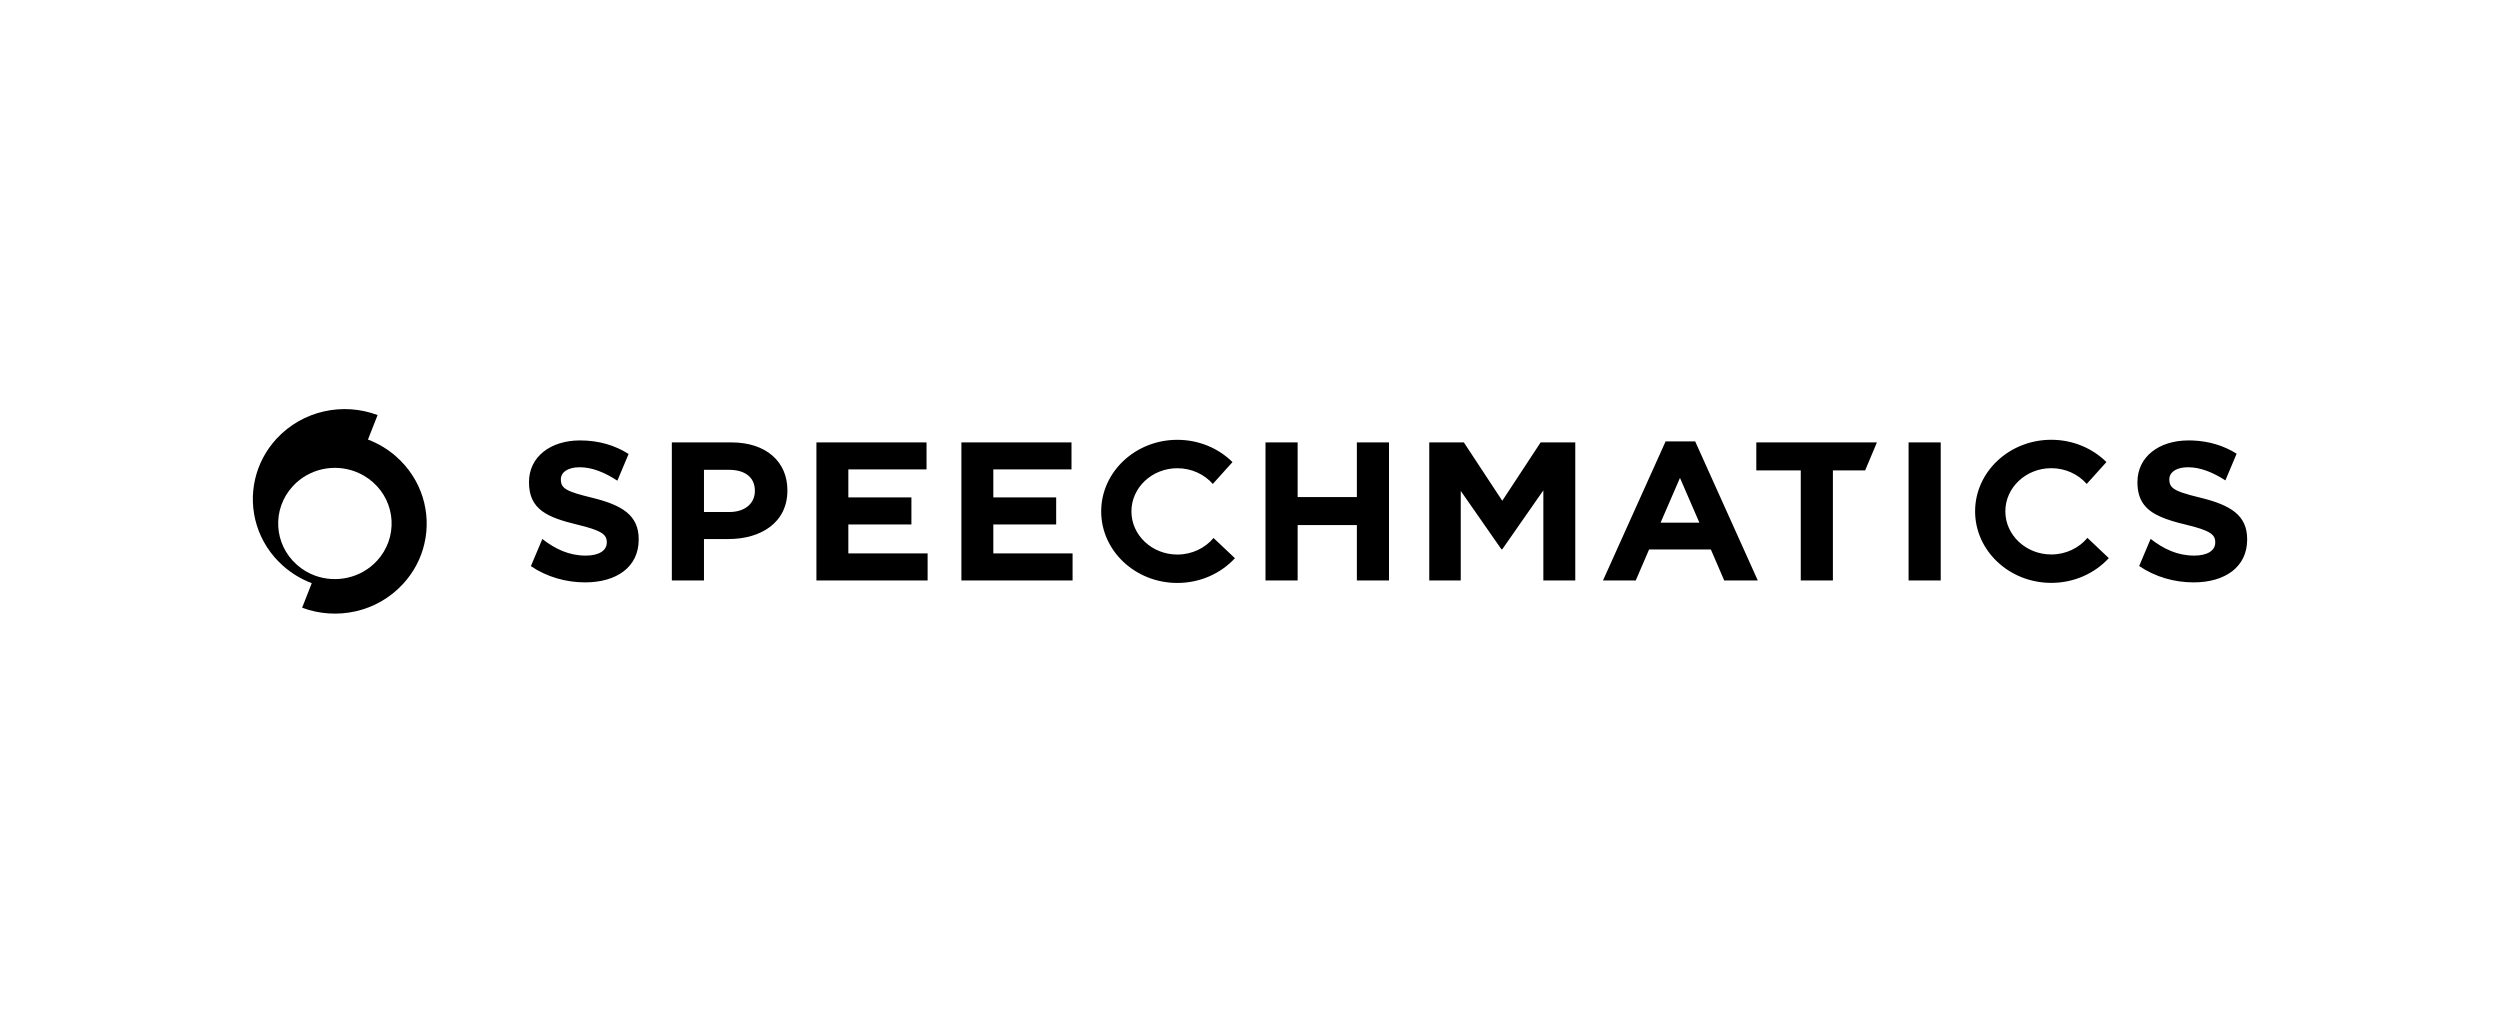 <svg width="220" height="90" viewBox="0 0 220 90" fill="none" xmlns="http://www.w3.org/2000/svg">
<rect width="220" height="90" fill="white"/>
<path d="M52.131 43.807C49.907 43.268 49.356 43.007 49.356 42.211V42.175C49.356 41.586 49.926 41.118 51.01 41.118C52.093 41.118 53.199 41.561 54.328 42.3L55.317 39.95C54.112 39.182 52.682 38.757 51.048 38.757C48.421 38.757 46.551 40.215 46.551 42.418V42.454C46.551 44.864 48.22 45.543 50.808 46.168C52.956 46.686 53.397 47.036 53.397 47.711V47.747C53.397 48.457 52.698 48.893 51.542 48.893C50.082 48.893 48.873 48.325 47.725 47.432L46.718 49.822C48.136 50.779 49.82 51.25 51.489 51.25C54.26 51.25 56.206 49.897 56.206 47.486V47.45C56.206 45.332 54.735 44.45 52.131 43.807ZM64.372 38.932H59.122V51.079H61.95V47.436H64.098C66.979 47.436 69.291 45.979 69.291 43.164V43.132C69.291 40.65 67.439 38.932 64.372 38.932ZM66.428 43.218C66.428 44.261 65.603 45.057 64.189 45.057H61.95V41.343H64.132C65.546 41.343 66.428 41.986 66.428 43.182V43.218ZM81.63 48.7V51.079H71.845V38.932H81.535V41.307H74.654V43.772H80.204V46.15H74.654V48.7H81.63ZM94.387 48.7V51.079H84.603V38.932H94.292V41.307H87.412V43.772H92.943V46.15H87.412V48.7H94.387ZM119.404 38.932V43.739H114.192V38.932H111.364V51.079H114.192V46.204H119.404V51.079H122.232V38.932H119.404ZM135.575 38.932L132.2 44.068L128.82 38.932H125.775V51.079H128.546V43.2L132.124 48.336H132.2L135.815 43.15V51.079H138.624V38.932H135.575ZM149.176 38.843H146.573L141.064 51.079H143.946L145.12 48.354H150.556L151.731 51.079H154.685L149.176 38.843ZM146.132 45.993L147.838 42.054L149.545 45.993H146.132ZM165.169 38.932L164.131 41.397H161.295V51.079H158.467V41.397H154.555V38.932H165.169ZM167.955 38.932V51.079H170.784V38.932H167.955ZM197.75 47.45V47.486C197.75 49.897 195.804 51.25 193.033 51.25C191.357 51.25 189.669 50.775 188.247 49.811L189.254 47.422C190.41 48.318 191.619 48.893 193.086 48.893C194.242 48.893 194.941 48.457 194.941 47.747V47.711C194.941 47.036 194.5 46.686 192.353 46.168C191.486 45.961 190.722 45.743 190.087 45.454C188.832 44.893 188.095 44.054 188.095 42.454V42.418C188.095 40.215 189.965 38.757 192.592 38.757C192.698 38.757 192.805 38.761 192.908 38.761C194.398 38.815 195.705 39.222 196.823 39.925L195.835 42.275C194.717 41.554 193.618 41.118 192.554 41.118C192.299 41.118 192.075 41.143 191.881 41.19C191.235 41.343 190.9 41.722 190.9 42.175V42.211C190.9 42.493 190.969 42.711 191.163 42.897C191.509 43.229 192.246 43.461 193.675 43.807C196.279 44.45 197.75 45.332 197.75 47.45ZM108.673 49.122C107.445 50.454 105.628 51.3 103.606 51.3C99.911 51.3 96.904 48.475 96.904 45.004C96.904 41.532 99.911 38.704 103.606 38.704C105.514 38.704 107.24 39.457 108.46 40.664L106.727 42.586C105.985 41.743 104.86 41.204 103.606 41.204C101.378 41.204 99.565 42.907 99.565 45.004C99.565 47.1 101.378 48.8 103.606 48.8C104.898 48.8 106.05 48.229 106.791 47.343L108.673 49.122ZM185.575 49.114C184.347 50.447 182.534 51.293 180.511 51.293C176.816 51.293 173.809 48.468 173.809 44.997C173.809 41.525 176.816 38.7 180.511 38.7C182.42 38.7 184.145 39.454 185.366 40.661L183.632 42.586C182.891 41.739 181.766 41.2 180.511 41.2C178.284 41.2 176.47 42.904 176.47 44.997C176.47 47.09 178.284 48.793 180.511 48.793C181.804 48.793 182.956 48.222 183.693 47.332L185.575 49.114Z" fill="black"/>
<path d="M34.884 40.193C34.126 39.523 33.279 39.023 32.381 38.682L33.228 36.525C30.196 35.383 26.631 36.115 24.328 38.617C23.37 39.657 22.749 40.879 22.453 42.151C21.821 44.859 22.668 47.813 24.92 49.803C25.678 50.474 26.532 50.978 27.434 51.319L26.587 53.479C29.615 54.614 33.172 53.885 35.472 51.38C36.43 50.34 37.051 49.122 37.346 47.846C37.979 45.138 37.132 42.184 34.88 40.193H34.884ZM33.18 49.343C31.76 50.887 29.567 51.337 27.696 50.645C27.134 50.434 26.602 50.123 26.129 49.702C24.08 47.893 23.918 44.797 25.763 42.789C27.19 41.237 29.401 40.788 31.275 41.502C31.826 41.712 32.348 42.02 32.813 42.43C34.862 44.239 35.025 47.335 33.18 49.343Z" fill="black"/>
</svg>

